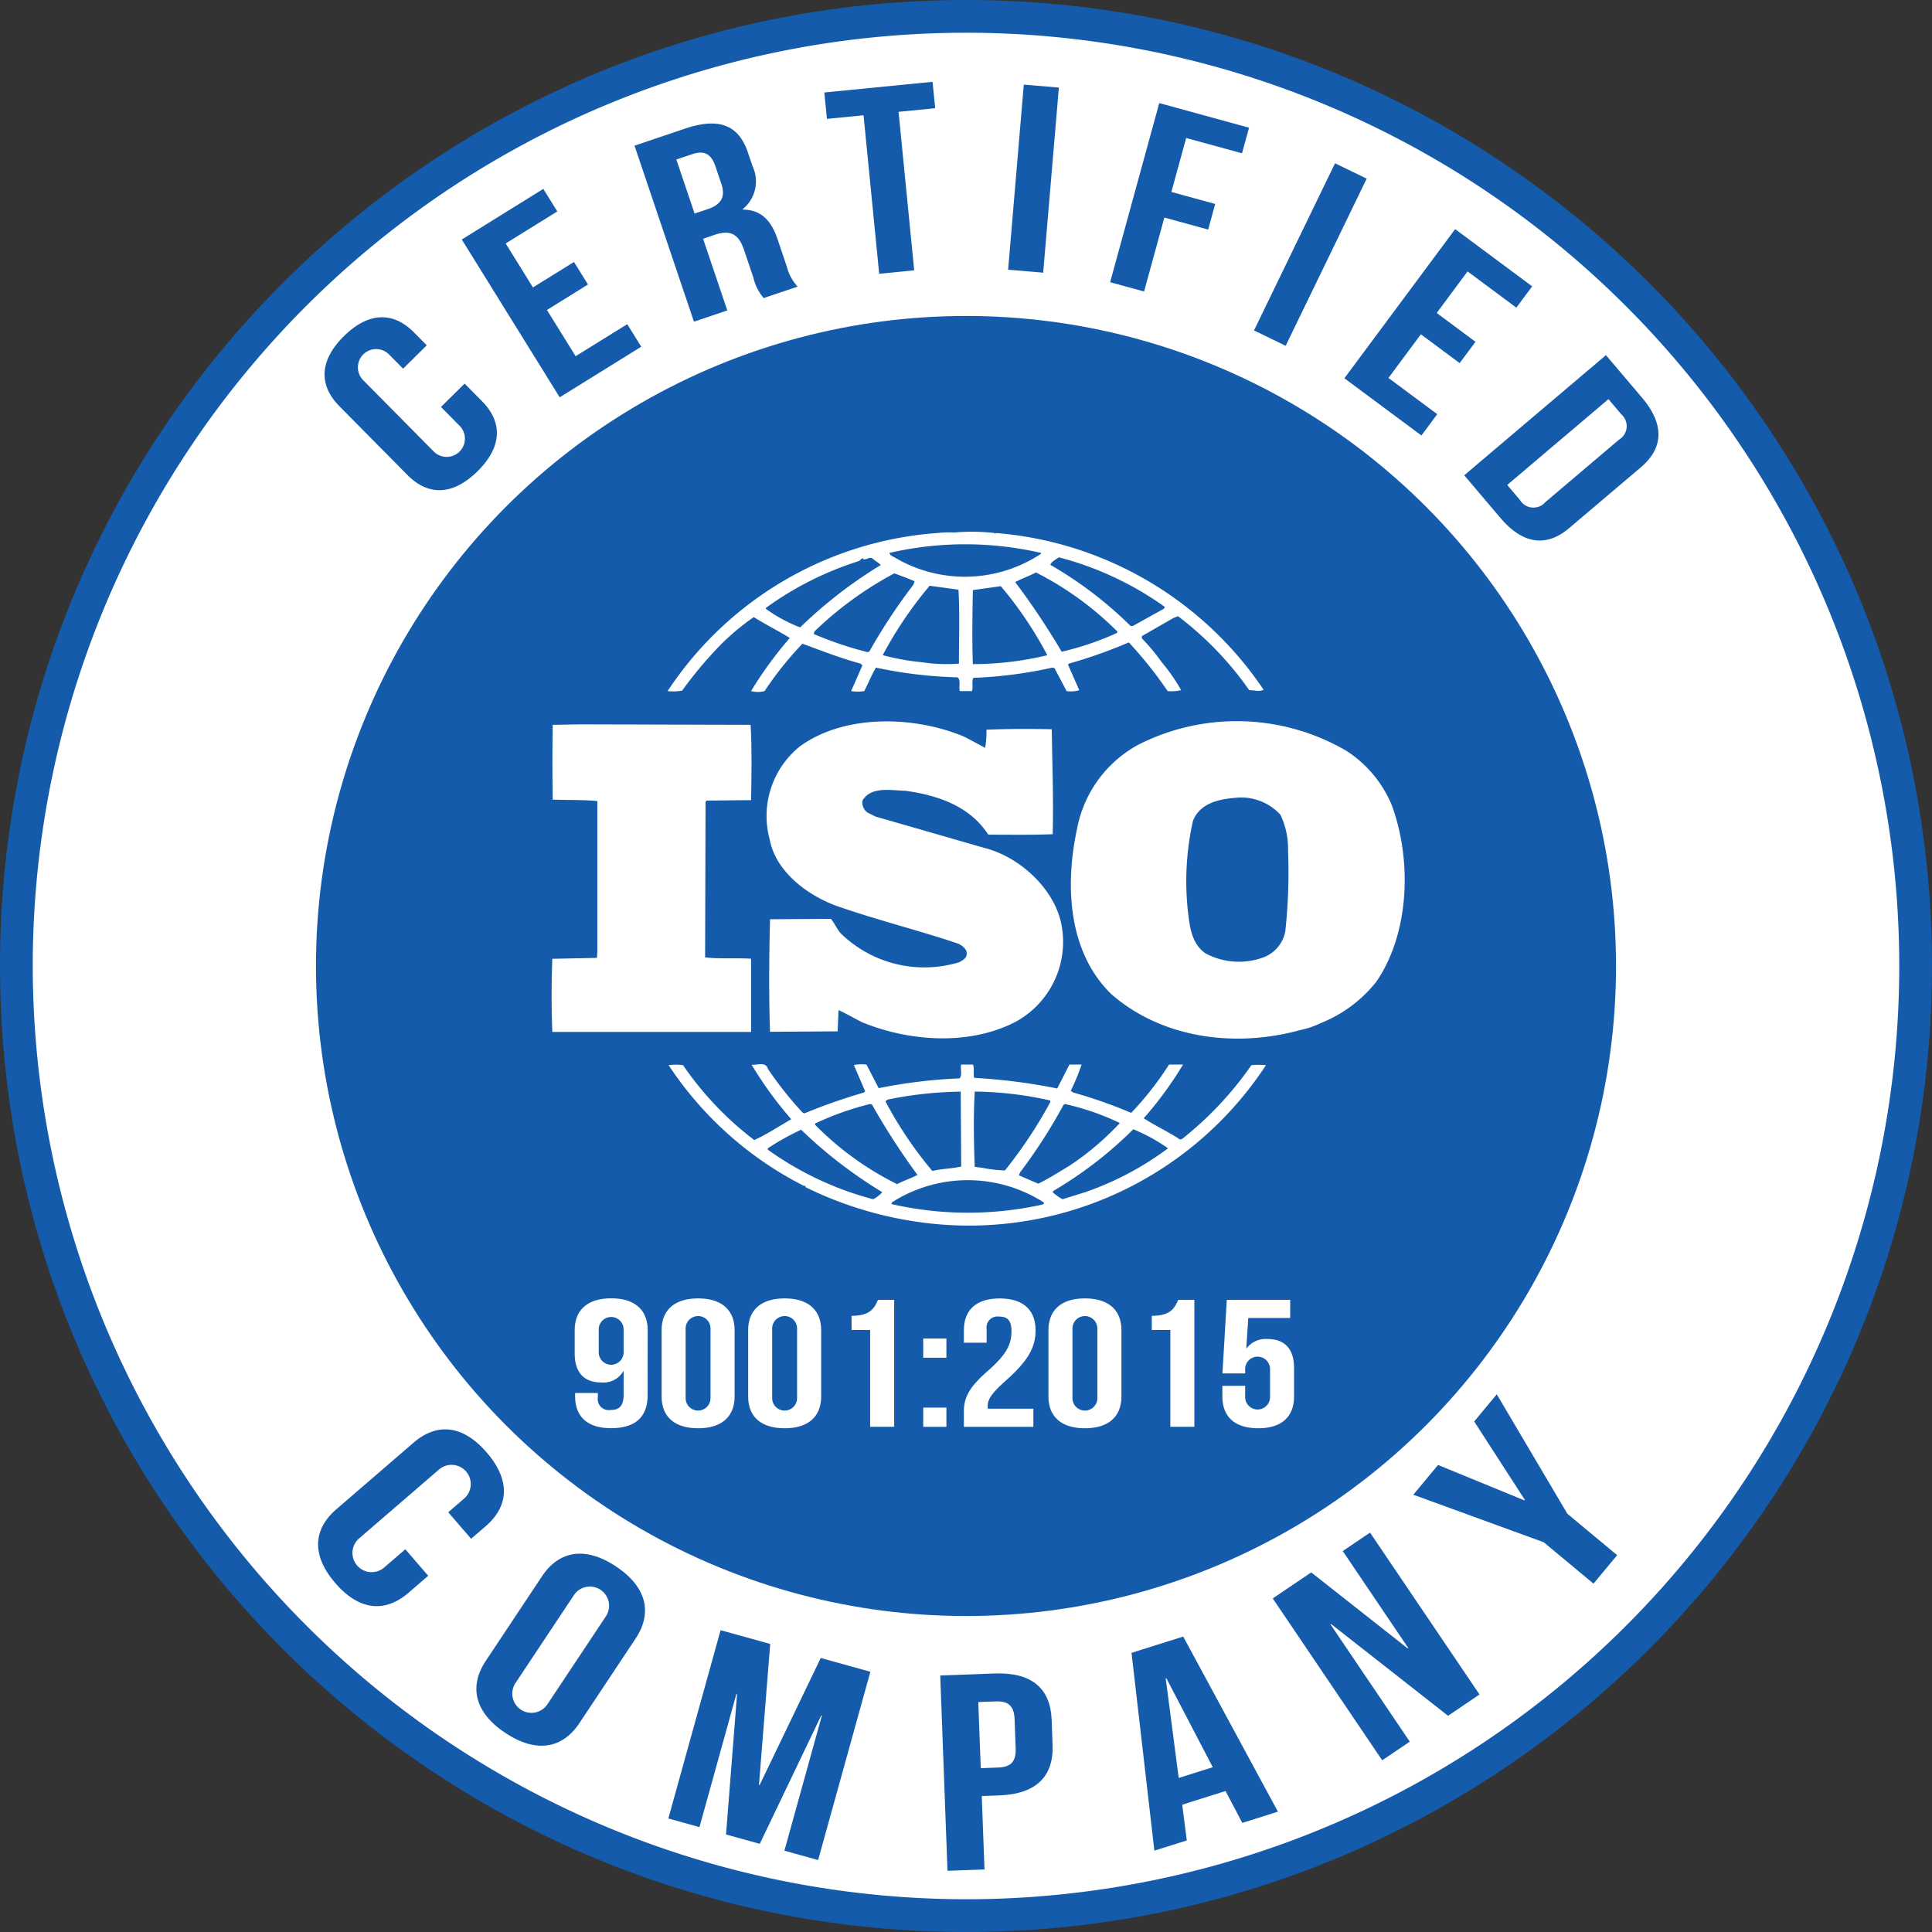 <svg xmlns="http://www.w3.org/2000/svg" width="177" height="177" viewBox="0 0 177 177"><rect x="0" y="0" width="177" height="177" fill="#333333" stroke="none"/><g transform="translate(-94.565 -806.438)"><circle cx="87" cy="87" r="87" transform="translate(96.065 807.938)" fill="#fff"/><path d="M87-1.5A89.146,89.146,0,0,1,104.834.3a88.023,88.023,0,0,1,31.648,13.317,88.754,88.754,0,0,1,32.062,38.936A88.067,88.067,0,0,1,173.7,69.166a89.349,89.349,0,0,1,0,35.669,88.023,88.023,0,0,1-13.317,31.648,88.754,88.754,0,0,1-38.936,32.062,88.067,88.067,0,0,1-16.614,5.157,89.349,89.349,0,0,1-35.669,0,88.023,88.023,0,0,1-31.648-13.317A88.754,88.754,0,0,1,5.455,121.449,88.067,88.067,0,0,1,.3,104.834a89.349,89.349,0,0,1,0-35.669A88.023,88.023,0,0,1,13.615,37.518,88.754,88.754,0,0,1,52.551,5.455,88.067,88.067,0,0,1,69.166.3,89.146,89.146,0,0,1,87-1.5Zm0,174A85.5,85.5,0,1,0,1.5,87,85.6,85.6,0,0,0,87,172.5Z" transform="translate(96.065 807.938)" fill="#145bab"/><circle cx="59.552" cy="59.552" r="59.552" transform="translate(123.513 835.386)" fill="#145bab"/><g transform="translate(145.098 855.155)"><path d="M386.084,989.812a10.876,10.876,0,0,0-4.132-4.951,19.92,19.92,0,0,0-19.08-.572A11.093,11.093,0,0,0,357.257,992c-1.118,5.149-.83,11.28,3.136,15.135,4.628,4.056,11.359,4.951,17.346,3.287a7.738,7.738,0,0,0,1.808-.612l.176-.076a12.232,12.232,0,0,0,4.955-3.736C387.734,1001.534,387.944,994.843,386.084,989.812Zm-9.748,11.563a3.169,3.169,0,0,1-1.9,2.356,6.491,6.491,0,0,1-5.408-.324c-1.28-.9-1.44-2.4-1.61-3.815a25.313,25.313,0,0,1,.457-8.321c.614-1.585,2.309-1.992,3.84-2.111a4.874,4.874,0,0,1,4.171,1.543,7.17,7.17,0,0,1,.7,3.247,50.114,50.114,0,0,1-.25,7.425Z" transform="translate(-309.116 -964.779)" fill="#fff"/><path d="M246.624,1004.388c-1.362-.083-2.891.036-4.211-.12l.04-14.246.083-.12,4.088-.04c.043-2.312.083-4.793-.043-6.9l-15.566-.043-2.563.043c-.04,2.15-.04,4.663,0,6.857,1.406.043,2.725,0,4.088.126v13.8l-.04.569-4.088.083c-.086,2.268-.086,4.463,0,6.7h18.212Z" transform="translate(-228.347 -965.274)" fill="#fff"/><path d="M310.665,1066.975a31.692,31.692,0,0,1-6.314,6.735.286.286,0,0,1-.413-.04c-1.036-.647-2.15-1.176-3.143-1.823a33.7,33.7,0,0,0,3.6-4.92h-1.283a28.7,28.7,0,0,1-3.467,4.426,44.3,44.3,0,0,0-5.329-1.87l-.205-.155a20.3,20.3,0,0,0,.989-2.4h-1.115l-1.115,2.192a53.121,53.121,0,0,0-7.6-.973c-.126-.36.04-.892-.126-1.219h-1.08c-.086.49.12.857-.12,1.262a47.751,47.751,0,0,0-7.433.9l-1.118-2.16a3.525,3.525,0,0,0-1.154.043l1.032,2.4-.12.12a52.55,52.55,0,0,0-5.45,1.909l-.166-.083a32.311,32.311,0,0,1-3.182-4.013c-.205-.694-1.032-.288-1.486-.371a35.1,35.1,0,0,0,3.632,5c-1.115.65-2.226,1.376-3.388,1.909a29.774,29.774,0,0,1-6.523-6.86,4.809,4.809,0,0,0-1.32,0,32.381,32.381,0,0,0,12.434,11.079.039.039,0,0,1,.013-.028.038.038,0,0,1,.03-.009c.036,0,.12.076.036.12a34.134,34.134,0,0,0,10.41,3.208,32.521,32.521,0,0,0,31.8-14.369,6.746,6.746,0,0,0-1.328,0Zm-17.22,3.648.12-.083a23.1,23.1,0,0,1,5.04,1.744,25.918,25.918,0,0,1-4.584,3.894c-.949.568-1.9,1.182-2.894,1.664l-1.772-.769.12-.28A48.716,48.716,0,0,0,293.445,1070.623Zm-8.138-1.219a32.33,32.33,0,0,1,6.9.812l.043.12a41.513,41.513,0,0,1-4.171,6.29,11.619,11.619,0,0,1-2.064-.24l-.706-.084c-.082-2.392-.126-4.5,0-6.9Zm-7.968.73a35.927,35.927,0,0,1,6.688-.729l.043,6.865c-.87.2-1.819.2-2.646.406a36.312,36.312,0,0,1-4.294-6.379Zm-6.653,2.194a27.144,27.144,0,0,1,5.04-1.788l.169.043a63.15,63.15,0,0,0,4.168,6.451c-.575.326-1.28.524-1.855.852a27.816,27.816,0,0,1-7.519-5.44Zm5.329,6.94a29.314,29.314,0,0,1-9.665-4.546v-.12a23.606,23.606,0,0,1,3.056-1.705,42.068,42.068,0,0,0,7.44,5.725,3.258,3.258,0,0,1-.83.642Zm15.322.524a31.447,31.447,0,0,1-13.628-.078c-.083-.2.205-.24.331-.36a12.914,12.914,0,0,1,13.589.2c.118.24-.208.168-.29.24Zm3.96-1.133-1.942.608a4.61,4.61,0,0,1-.91-.652l.083-.12a36.781,36.781,0,0,0,7.31-5.64,16.322,16.322,0,0,1,3.182,1.745,27.893,27.893,0,0,1-7.718,4.063Z" transform="translate(-246.544 -1018.115)" fill="#fff"/><path d="M258.365,949.873a37.845,37.845,0,0,1,3.344-4.016,22.011,22.011,0,0,1,3.222-2.723c1.08.691,2.273,1.266,3.3,1.913a35.821,35.821,0,0,0-3.552,4.865,2.445,2.445,0,0,0,1.241,0,31.392,31.392,0,0,1,3.47-4.34c1.772.65,3.51,1.338,5.329,1.826l.162.162-1.032,2.352a3.72,3.72,0,0,0,1.2,0c.371-.687.658-1.457,1.072-2.15a40.394,40.394,0,0,0,7.48.891c.33.288.083.9.205,1.259h1.115c.12-.4-.04-.852.12-1.212a39.657,39.657,0,0,0,7.235-.938l.2.043,1.115,2.107a2.6,2.6,0,0,0,1.158-.083l-1.036-2.348.086-.083a45.21,45.21,0,0,0,5.491-1.945,37.942,37.942,0,0,1,3.557,4.459,3.854,3.854,0,0,0,1.237-.083,16.545,16.545,0,0,0-1.777-2.557,17.651,17.651,0,0,0-1.82-2.186v-.209l2.892-1.661.418-.162a30.1,30.1,0,0,1,6.522,6.774c.5,0,.91.169,1.32-.036a32.694,32.694,0,0,0-24.532-14.362l-.043.079-.083-.079a18.941,18.941,0,0,0-3.678-.047,9.675,9.675,0,0,0-1.529.047,32.375,32.375,0,0,0-24.739,14.484,4.679,4.679,0,0,0,1.325-.041Zm17.141-3.566-.166.036a33.056,33.056,0,0,1-4.92-1.662l.079-.24a32.457,32.457,0,0,1,7.31-5.315c.622.24,1.241.445,1.859.733l-.12.317A51.95,51.95,0,0,0,275.506,946.307Zm8.216,1.093a14.93,14.93,0,0,1-3.348-.126,22.141,22.141,0,0,1-3.631-.651,36.207,36.207,0,0,1,4.3-6.36l2.64.36c.125,2.106.042,4.543.042,6.776Zm1.28.043c-.083-2.16-.04-4.549,0-6.781.827-.12,1.733-.24,2.561-.36a35,35,0,0,1,4.258,6.325A29.3,29.3,0,0,1,285,947.443Zm13.178-2.844a27.013,27.013,0,0,1-5.04,1.709,68.709,68.709,0,0,0-4.258-6.379c.578-.317,1.284-.56,1.9-.884a29.176,29.176,0,0,1,7.476,5.43Zm-5.29-6.94a29.451,29.451,0,0,1,9.7,4.544l-.083.162-2.848,1.582h-.209a35.987,35.987,0,0,0-7.35-5.6c.088-.285.5-.49.788-.691Zm-1.65-.407v.084a12.611,12.611,0,0,1-13.214.443c-.212-.162-.622-.24-.665-.526a30.928,30.928,0,0,1,13.879,0Zm-25.2,5.04a29.68,29.68,0,0,1,8.551-4.3c.12-.12.205-.24.371-.24v.083c.331.079.578-.288.866-.047.248.209.539.37.744.572a41.809,41.809,0,0,0-7.393,5.717,13.579,13.579,0,0,1-3.139-1.7Z" transform="translate(-246.406 -935.316)" fill="#fff"/><path d="M299.216,1004.245a10.963,10.963,0,0,1-10.906-2.675c-.328-.407-.535-.888-.866-1.295l-5.574.04c-.086,3.286-.12,7.061,0,10.309l6.192-.04.083-1.949c.7.323,1.406.73,2.107,1.092,4.3,1.787,9.827,2.194,14.082,0a8.34,8.34,0,0,0,4.3-8.52c-.452-3.445-3.757-6.572-7.1-7.421l-10-2.88-.74-.367a1.131,1.131,0,0,1-.457-1.093c.784-1.338,2.6-.931,3.966-.9,2.891.407,5.864,1.381,7.56,4.02,1.816,0,3.923.036,5.9-.043.083-3.326-.036-6.24-.083-9.616-1.859-.043-4.132-.043-5.987.043a7.608,7.608,0,0,1-.12,1.657l-1.9-1.014c-4.546-1.906-10.906-2.107-15.035.857a8.181,8.181,0,0,0-2.808,8.52c.536,2.92,3.344,5.07,6.03,6.084,3.676,1.3,7.516,2.237,11.237,3.491.371.166.863.533.784.979C299.877,1003.885,299.5,1004.089,299.216,1004.245Z" transform="translate(-261.855 -964.814)" fill="#fff"/></g><g transform="translate(147.213 925.386)"><path d="M240.728,1133.668c0,1.96-1.08,3.024-3.36,3.024-2.16,0-3.283-1.063-3.283-2.924v-.3h2.082v.415a1.008,1.008,0,0,0,1.141,1.146c.781,0,1.222-.316,1.222-1.429v-2.11h-.04a2.1,2.1,0,0,1-2,1.014c-1.621,0-2.443-.947-2.443-2.658v-2.126c0-1.86,1.181-2.923,3.343-2.923s3.344,1.063,3.344,2.923Zm-2.2-3.971V1127.6a1.141,1.141,0,0,0-2.28,0v2.093a1.141,1.141,0,1,0,2.28,0Z" transform="translate(-234.044 -1124.798)" fill="#fff"/><path d="M255.54,1127.727c0-1.86,1.181-2.923,3.344-2.923s3.343,1.063,3.343,2.923v6.047c0,1.86-1.181,2.924-3.343,2.924s-3.344-1.063-3.344-2.924Zm2.2,6.163a1.141,1.141,0,1,0,2.28,0v-6.28a1.141,1.141,0,1,0-2.28,0Z" transform="translate(-247.574 -1124.797)" fill="#fff"/><path d="M276.931,1127.727c0-1.86,1.181-2.923,3.344-2.923s3.344,1.063,3.344,2.923v6.047c0,1.86-1.181,2.924-3.344,2.924s-3.344-1.063-3.344-2.924Zm2.2,6.163a1.141,1.141,0,1,0,2.28,0v-6.28a1.141,1.141,0,1,0-2.28,0Z" transform="translate(-261.036 -1124.797)" fill="#fff"/><path d="M302.482,1126.624c1.7,0,2.082-.682,2.423-1.462h1.482v11.628h-2.2v-8.87h-1.7Z" transform="translate(-277.116 -1125.023)" fill="#fff"/><path d="M322.323,1134.71v1.762H320.2v-1.762Zm0,6.329v1.76H320.2v-1.76Z" transform="translate(-288.267 -1131.029)" fill="#fff"/><path d="M333.47,1126.467a1.008,1.008,0,0,0-1.141,1.147v1.246h-2.082v-1.13c0-1.86,1.121-2.923,3.283-2.923s3.284,1.063,3.284,2.923c0,1.546-.68,2.791-2.723,4.6-1.3,1.163-1.662,1.711-1.662,2.326a1.051,1.051,0,0,0,.02.25h4.164v1.661h-6.367v-1.428c0-1.3.56-2.28,2.2-3.7,1.68-1.479,2.16-2.392,2.16-3.638C334.611,1126.743,334.171,1126.467,333.47,1126.467Z" transform="translate(-294.589 -1124.796)" fill="#fff"/><path d="M351.152,1127.727c0-1.86,1.181-2.923,3.343-2.923s3.343,1.063,3.343,2.923v6.047c0,1.86-1.181,2.924-3.343,2.924s-3.343-1.063-3.343-2.924Zm2.2,6.163a1.141,1.141,0,1,0,2.28,0v-6.28a1.141,1.141,0,1,0-2.28,0Z" transform="translate(-307.746 -1124.797)" fill="#fff"/><path d="M376.7,1126.624c1.7,0,2.082-.682,2.423-1.462H380.6v11.628h-2.2v-8.87h-1.7Z" transform="translate(-323.826 -1125.023)" fill="#fff"/><path d="M396.233,1133.032v1.08a1.141,1.141,0,0,0,2.28,0v-2.558a1.141,1.141,0,1,0-2.28,0v.349h-2.082l.4-6.744h5.807v1.661h-3.84l-.18,2.774h.032a2.195,2.195,0,0,1,1.9-.847c1.621,0,2.443.947,2.443,2.658V1134c0,1.861-1.121,2.924-3.284,2.924s-3.284-1.063-3.284-2.924v-.96Z" transform="translate(-334.806 -1125.023)" fill="#fff"/></g><g transform="translate(124.299 813.934)"><path d="M185.07,888.386l1.59,1.607c1.92,1.936,1.843,4.2-.407,6.422s-4.511,2.28-6.426.338l-6.223-6.292c-1.92-1.936-1.843-4.2.407-6.422s4.511-2.274,6.426-.338l1.163,1.175-2.166,2.143-1.283-1.3a1.67,1.67,0,1,0-2.375,2.35l6.463,6.534a1.67,1.67,0,0,0,2.375-2.35l-1.71-1.728Z" transform="translate(-172.238 -860.737)" fill="#145bab"/><path d="M212.672,859.6l3.76-2.333,1.282,2.065-3.76,2.334,2.627,4.235,4.73-2.936,1.282,2.065-7.47,4.637-8.971-14.459,7.47-4.636,1.282,2.065-4.73,2.935Z" transform="translate(-193.58 -840.763)" fill="#145bab"/><path d="M260.672,850.411a4.415,4.415,0,0,1-.947-1.886l-.856-2.533c-.505-1.5-1.3-1.843-2.692-1.374l-1.055.36,2.216,6.564-3.054,1.032-5.444-16.122,4.609-1.56c3.166-1.069,4.938-.308,5.778,2.179l.428,1.267a3.264,3.264,0,0,1-.9,3.923l.016.047c1.706.013,2.61,1.043,3.178,2.724l.84,2.488a4.238,4.238,0,0,0,.994,1.844Zm-8-12.694,1.672,4.951,1.194-.4c1.139-.384,1.692-1.033,1.256-2.323l-.536-1.589c-.389-1.151-1.032-1.5-2.114-1.133Z" transform="translate(-220.442 -830.6)" fill="#145bab"/><path d="M295.754,825.094l9.916-.977.24,2.419-3.354.33,1.432,14.52-3.208.317-1.432-14.52-3.354.33Z" transform="translate(-249.968 -824.117)" fill="#145bab"/><path d="M342.624,824.8l3.212.271L344.4,842.028l-3.212-.271Z" transform="translate(-278.563 -824.543)" fill="#145bab"/><path d="M372.01,837.515l4.013,1.1-.643,2.345-4.013-1.1-1.859,6.775-3.109-.852,4.5-16.411,8.225,2.255-.643,2.344-5.116-1.4Z" transform="translate(-294.428 -827.424)" fill="#145bab"/><path d="M409.378,844.249l2.9,1.406-7.423,15.314-2.9-1.406Z" transform="translate(-316.803 -836.786)" fill="#145bab"/><path d="M432.749,868.212l3.552,2.64-1.45,1.952-3.552-2.64-2.971,4,4.47,3.319-1.45,1.952-7.057-5.242,10.147-13.663,7.057,5.242-1.45,1.951-4.47-3.319Z" transform="translate(-330.859 -847.034)" fill="#145bab"/><path d="M466.9,891.674l3.3,3.889c2.084,2.459,1.976,4.625-.1,6.386l-6.565,5.567c-2.077,1.762-4.232,1.513-6.317-.946l-3.3-3.889Zm.23,4.031-9.274,7.862,1.175,1.386a1.44,1.44,0,0,0,2.323.182l6.751-5.723a1.44,1.44,0,0,0,.2-2.321Z" transform="translate(-349.506 -866.633)" fill="#145bab"/></g><g transform="translate(123.707 934.177)"><path d="M180.722,1170.576l-1.8,1.553c-2.17,1.871-4.537,1.632-6.712-.889s-2.063-4.9.107-6.769l7.051-6.08c2.17-1.871,4.537-1.632,6.712.889s2.062,4.9-.108,6.769l-1.32,1.135-2.094-2.429,1.453-1.253a1.757,1.757,0,1,0-2.3-2.662l-7.32,6.313a1.758,1.758,0,0,0,2.3,2.662l1.937-1.67Z" transform="translate(-170.634 -1153.949)" fill="#145bab"/><path d="M215.769,1189.965c1.585-2.386,4.007-2.742,6.779-.9s3.382,4.213,1.8,6.6l-5.153,7.753c-1.585,2.386-4.007,2.742-6.779.9s-3.382-4.213-1.8-6.6Zm-2.429,9.78a1.757,1.757,0,0,0,2.927,1.945l5.352-8.052a1.757,1.757,0,0,0-2.927-1.945Z" transform="translate(-195.255 -1173.293)" fill="#145bab"/><path d="M265.5,1220.982l.059.017,5.6-11.64,4.546,1.262-4.787,17.25-3.089-.858,3.432-12.371-.059-.017-5.63,11.76-3.09-.858,1.009-12.858-.059-.017-3.385,12.2-2.851-.792,4.787-17.25,4.546,1.262Z" transform="translate(-225.108 -1185.201)" fill="#145bab"/><path d="M334.607,1221.727l.086,2.326c.107,2.863-1.5,4.484-4.888,4.61l-1.6.06.25,6.72-3.389.126-.665-17.891,4.991-.186C332.778,1217.371,334.5,1218.859,334.607,1221.727Zm-6.72-1.618.226,6.058,1.6-.06c1.08-.04,1.649-.47,1.6-1.749l-.1-2.683c-.048-1.278-.648-1.666-1.727-1.625Z" transform="translate(-267.403 -1191.915)" fill="#145bab"/><path d="M385.1,1224.434l-3.263,1.03-1.535-2.922-3.97,1.253.419,3.274-2.97.937-2.092-18.12,4.733-1.494Zm-9.088-3.088,3.12-.984-4.252-8.153-.059.019Z" transform="translate(-297.166 -1186.198)" fill="#145bab"/><path d="M411.928,1191.066l-.052.035,7.264,10.742-2.528,1.71-10.028-14.832,3.524-2.383,8.838,6.96.052-.035-6-8.88,2.5-1.692,10.028,14.831-2.88,1.951Z" transform="translate(-319.124 -1170.021)" fill="#145bab"/><path d="M453.272,1162.049l-11.946-4.354,2.266-2.726,7.912,3.246.04-.048-4.64-7.182,2.069-2.489,6.468,10.945,4.56,3.793-2.167,2.608Z" transform="translate(-340.988 -1148.496)" fill="#145bab"/></g></g></svg>